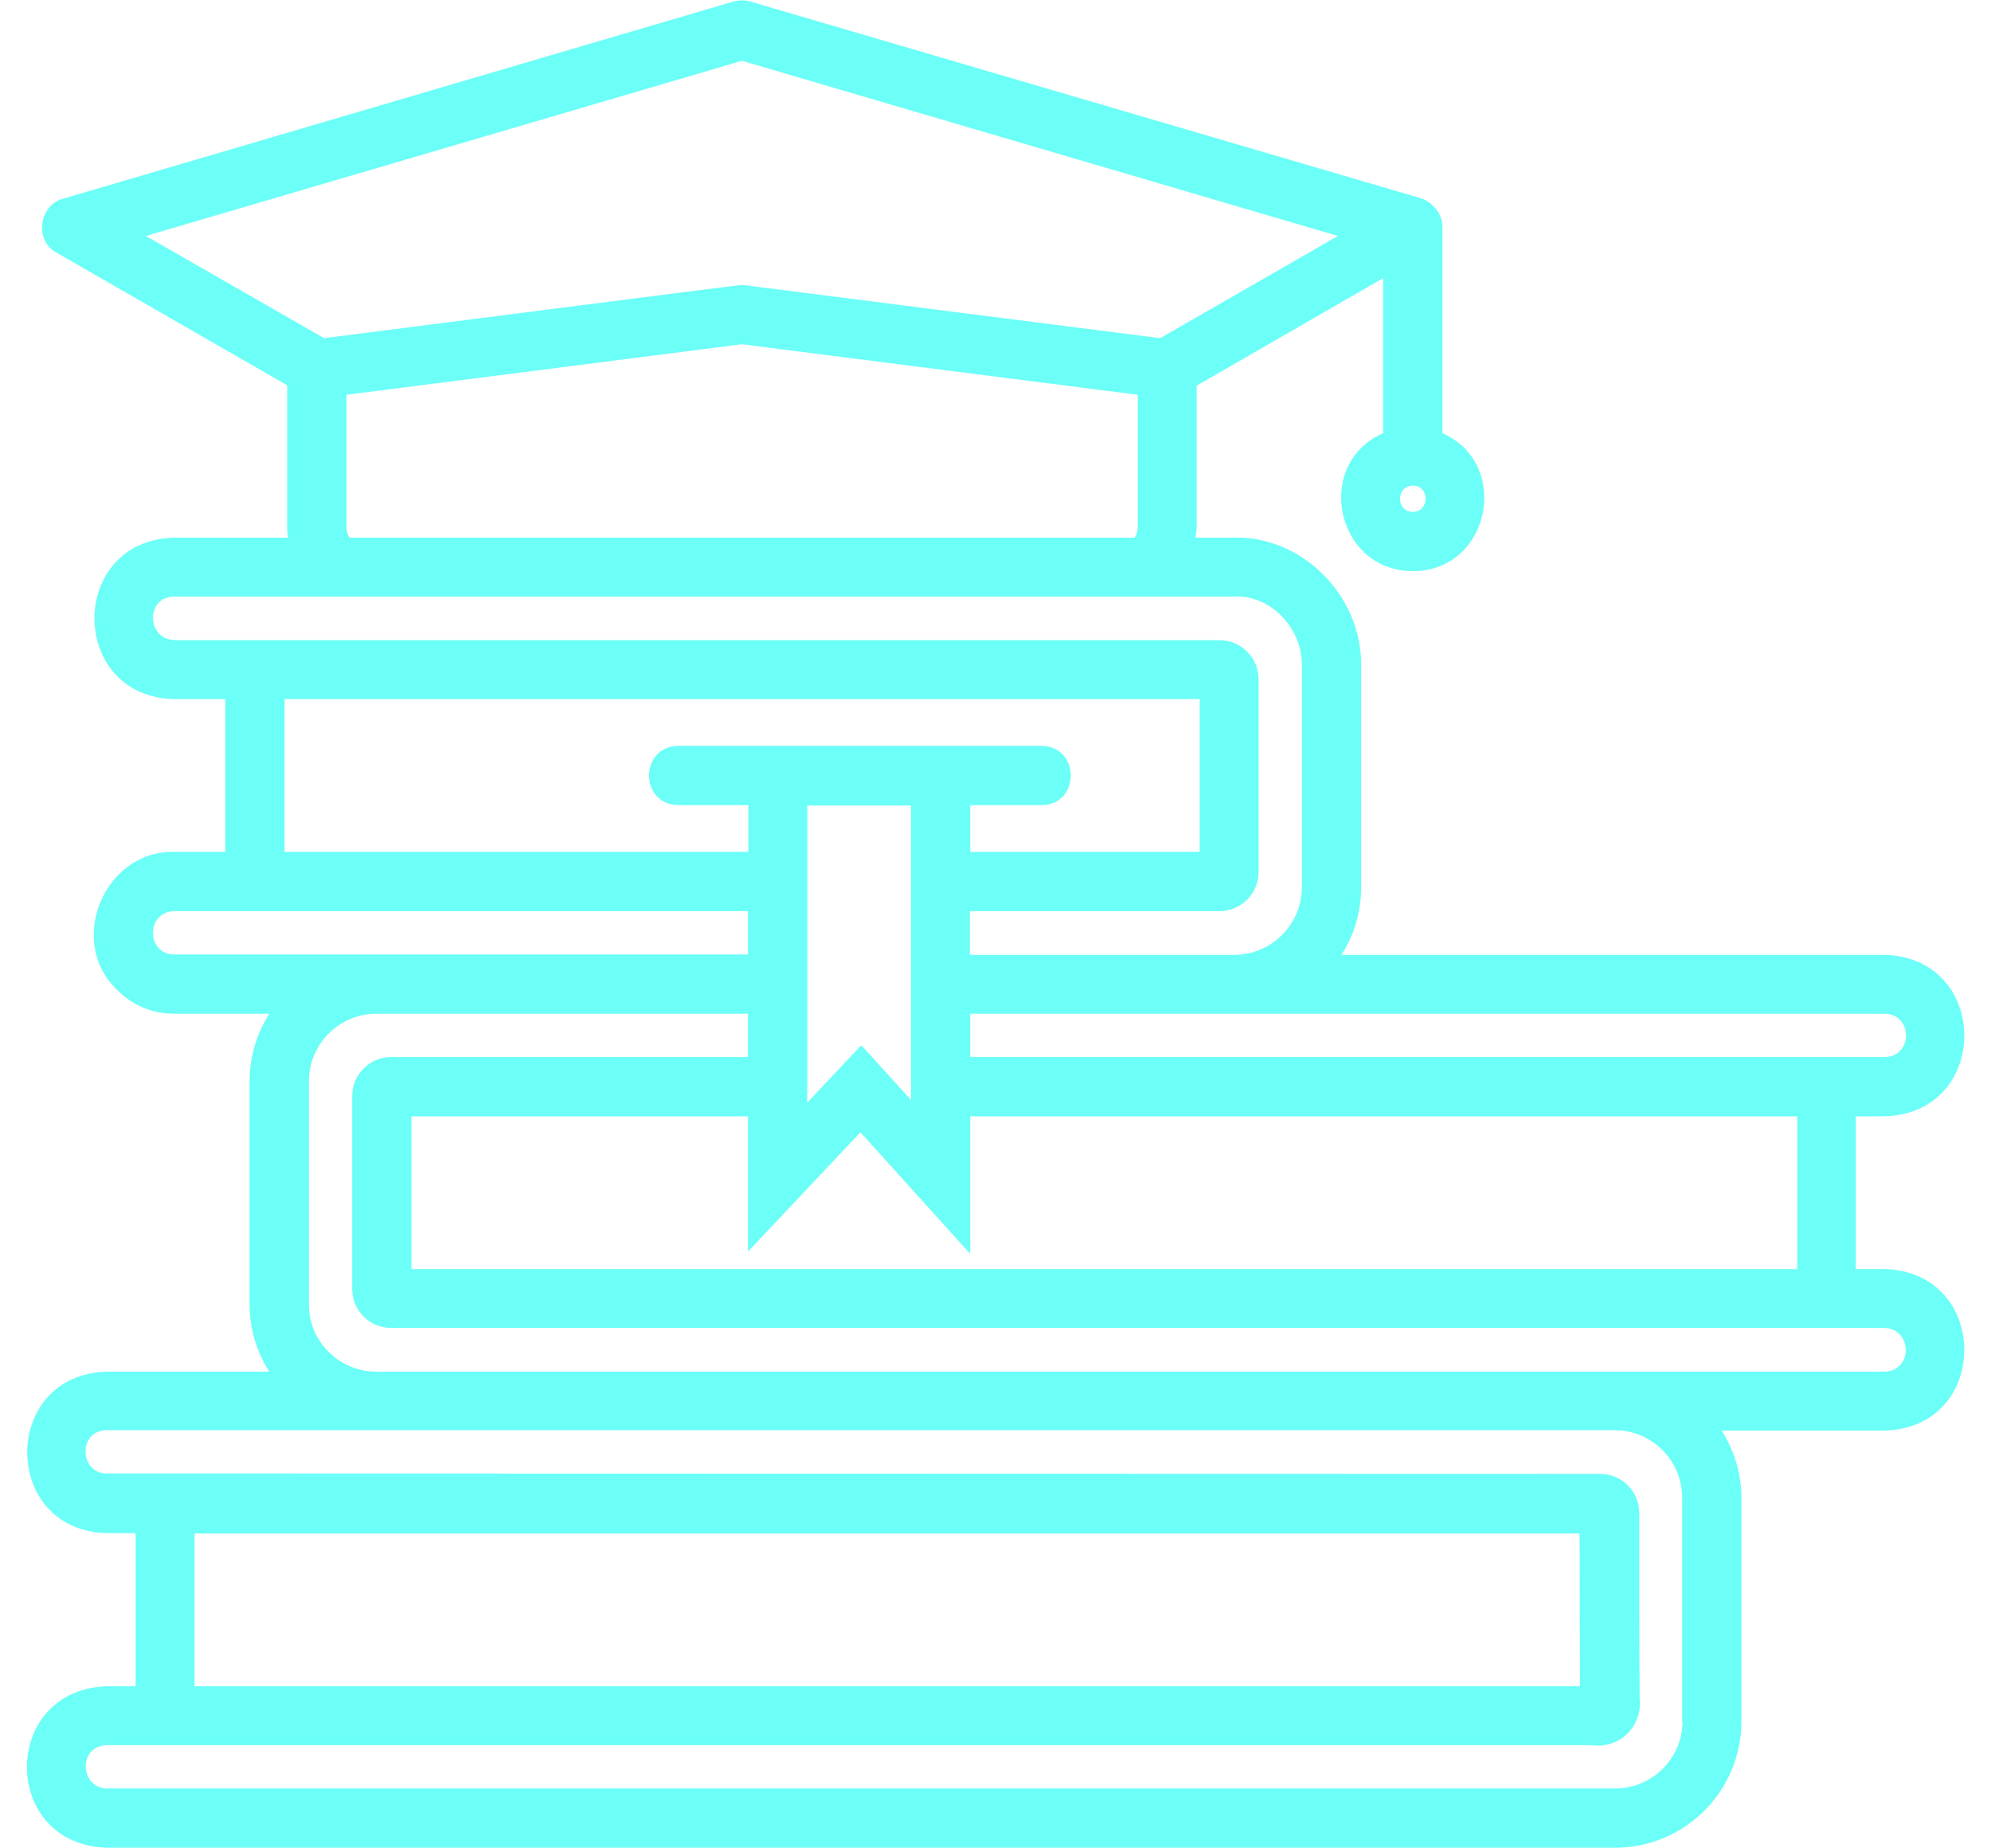<?xml version="1.0" encoding="UTF-8" standalone="no"?><svg xmlns="http://www.w3.org/2000/svg" xmlns:xlink="http://www.w3.org/1999/xlink" fill="#6bfff7" height="486.3" preserveAspectRatio="xMidYMid meet" version="1" viewBox="-6.1 12.8 524.1 486.3" width="524.1" zoomAndPan="magnify"><g id="change1_1"><path d="M489.9,346.8c0,0-7.5,0-7.5,0v-40.2h7.5c28.1-0.7,28.1-41.8,0-42.5c0,0-142.9,0-142.9,0c3.3-5.1,5.2-11.2,5.2-17.8v-58.7 c0-18.3-15.8-33.8-33.4-33.3c0,0-10.2,0-10.2,0c0.1-0.9,0.3-1.8,0.3-2.8v-37.2L358,86v40.8c-18.4,8.1-12.5,36.3,7.8,36.3 c20.3,0.1,26.1-28.2,7.8-36.3c0,0,0-54.1,0-54.3c0-3.3-2.4-6.4-5.6-7.5L191.4,13.2c-1.4-0.4-3-0.4-4.4,0L10.5,65.1 c-6.4,1.7-7.6,11.1-1.7,14.2c0,0,60.7,34.9,60.7,34.9v37.3c0,1,0.1,1.9,0.2,2.8H39.8c-28.1,0.7-28,41.9,0,42.5c0,0,13.4,0,13.4,0 V237H39.8c-18.5-0.4-28.4,23.6-15.1,36.3c4,4.1,9.3,6.3,15.1,6.3h25c-3.3,5.2-5.2,11.2-5.2,17.8v58.7c0,6.5,1.9,12.6,5.2,17.7H22.1 c-28.1,0.7-28,41.9,0,42.5c0,0,7.5,0,7.5,0v40.3h-7.5c-28.1,0.8-28.2,41.7,0,42.5c0,0,396.9,0,396.9,0c18.4,0,33.3-14.9,33.3-33.3 v-58.7c0-6.5-1.9-12.6-5.2-17.8h42.8C518,388.7,518,347.5,489.9,346.8z M365.8,140.6c4.5,0,4.5,6.9,0,6.9 C361.3,147.5,361.3,140.7,365.8,140.6z M490,279.6c7.5,0.1,7.5,11.3,0,11.4c0,0-240.7,0-240.7,0v-11.4H490z M220.4,310.8 c8.5,9.4,20.3,22.5,28.9,32v-36.2h217.7v40.2H102.2v-40.2h88.6v35.6C198.1,334.4,213.1,318.6,220.4,310.8z M268.1,209.1h-95.7 c-10.2,0.2-10.2,15.4,0,15.6h18.5V237H68.8v-40.2h240.9V237h-60.4v-12.3h18.9C278.3,224.5,278.3,209.3,268.1,209.1z M233.7,224.7 V237h0v65.3c-4-4.4-9-10-13.1-14.4c-3.4,3.6-10.8,11.5-14.2,15.1v-78.2H233.7z M32.3,74.9l156.9-46.1l156.9,46.1l-46.8,26.9 L190.2,87.9c-0.3,0-0.7-0.1-1-0.1c-1.2,0-108.8,13.9-110,14L32.3,74.9z M293.4,116.7v34.8c0,1.7-0.8,2.7-0.8,2.8H86 c-0.3-0.2-0.9-1.2-0.9-2.8v-34.8l104.1-13.3L293.4,116.7z M39.8,181.2c-7.3,0-7.7-11.4,0-11.4c38.1,0,244.8,0,279,0 c9.2-0.5,17.7,7.9,17.8,17.8v58.7c0,9.8-8,17.8-17.8,17.8h-69.6v-11.5h65.7c5.7,0,10.3-4.6,10.3-10.3v-50.7 c0-5.7-4.6-10.3-10.2-10.3H39.8z M39.8,264c-7.5,0-7.5-11.3,0-11.4c0,0,151,0,151,0V264H39.8z M436.8,465.8c0,9.8-8,17.7-17.7,17.7 H22.1c-7.1,0-7.9-11.2,0-11.4c97.4,0,293.3,0,390.6,0c7.6,1.1,13.7-5,12.8-12.6c0,0-0.1-21.4-0.1-21.4s0-27.1,0-27.1 c0-5.7-4.6-10.3-10.3-10.3l-393.1-0.1c-7.2,0-7.7-11.3,0-11.4c42.8,0,346.8,0,397.1,0c9.7,0.1,17.6,8,17.6,17.8V465.8z M45.1,456.6 v-40.2c70.3,0,293.7,0,364.6,0c0,10.1,0.1,30.2,0.1,40.2C318.9,456.6,136,456.6,45.1,456.6z M489.9,373.8c-43,0-346.7,0-397.1,0 c-9.7-0.1-17.6-8-17.6-17.7v-58.7c0-9.8,8-17.8,17.7-17.8h97.9V291H96.9c-5.7,0-10.3,4.6-10.3,10.3v50.7c0,5.7,4.6,10.3,10.3,10.3 h393C497.3,362.4,497.6,373.7,489.9,373.8z"/></g></svg>